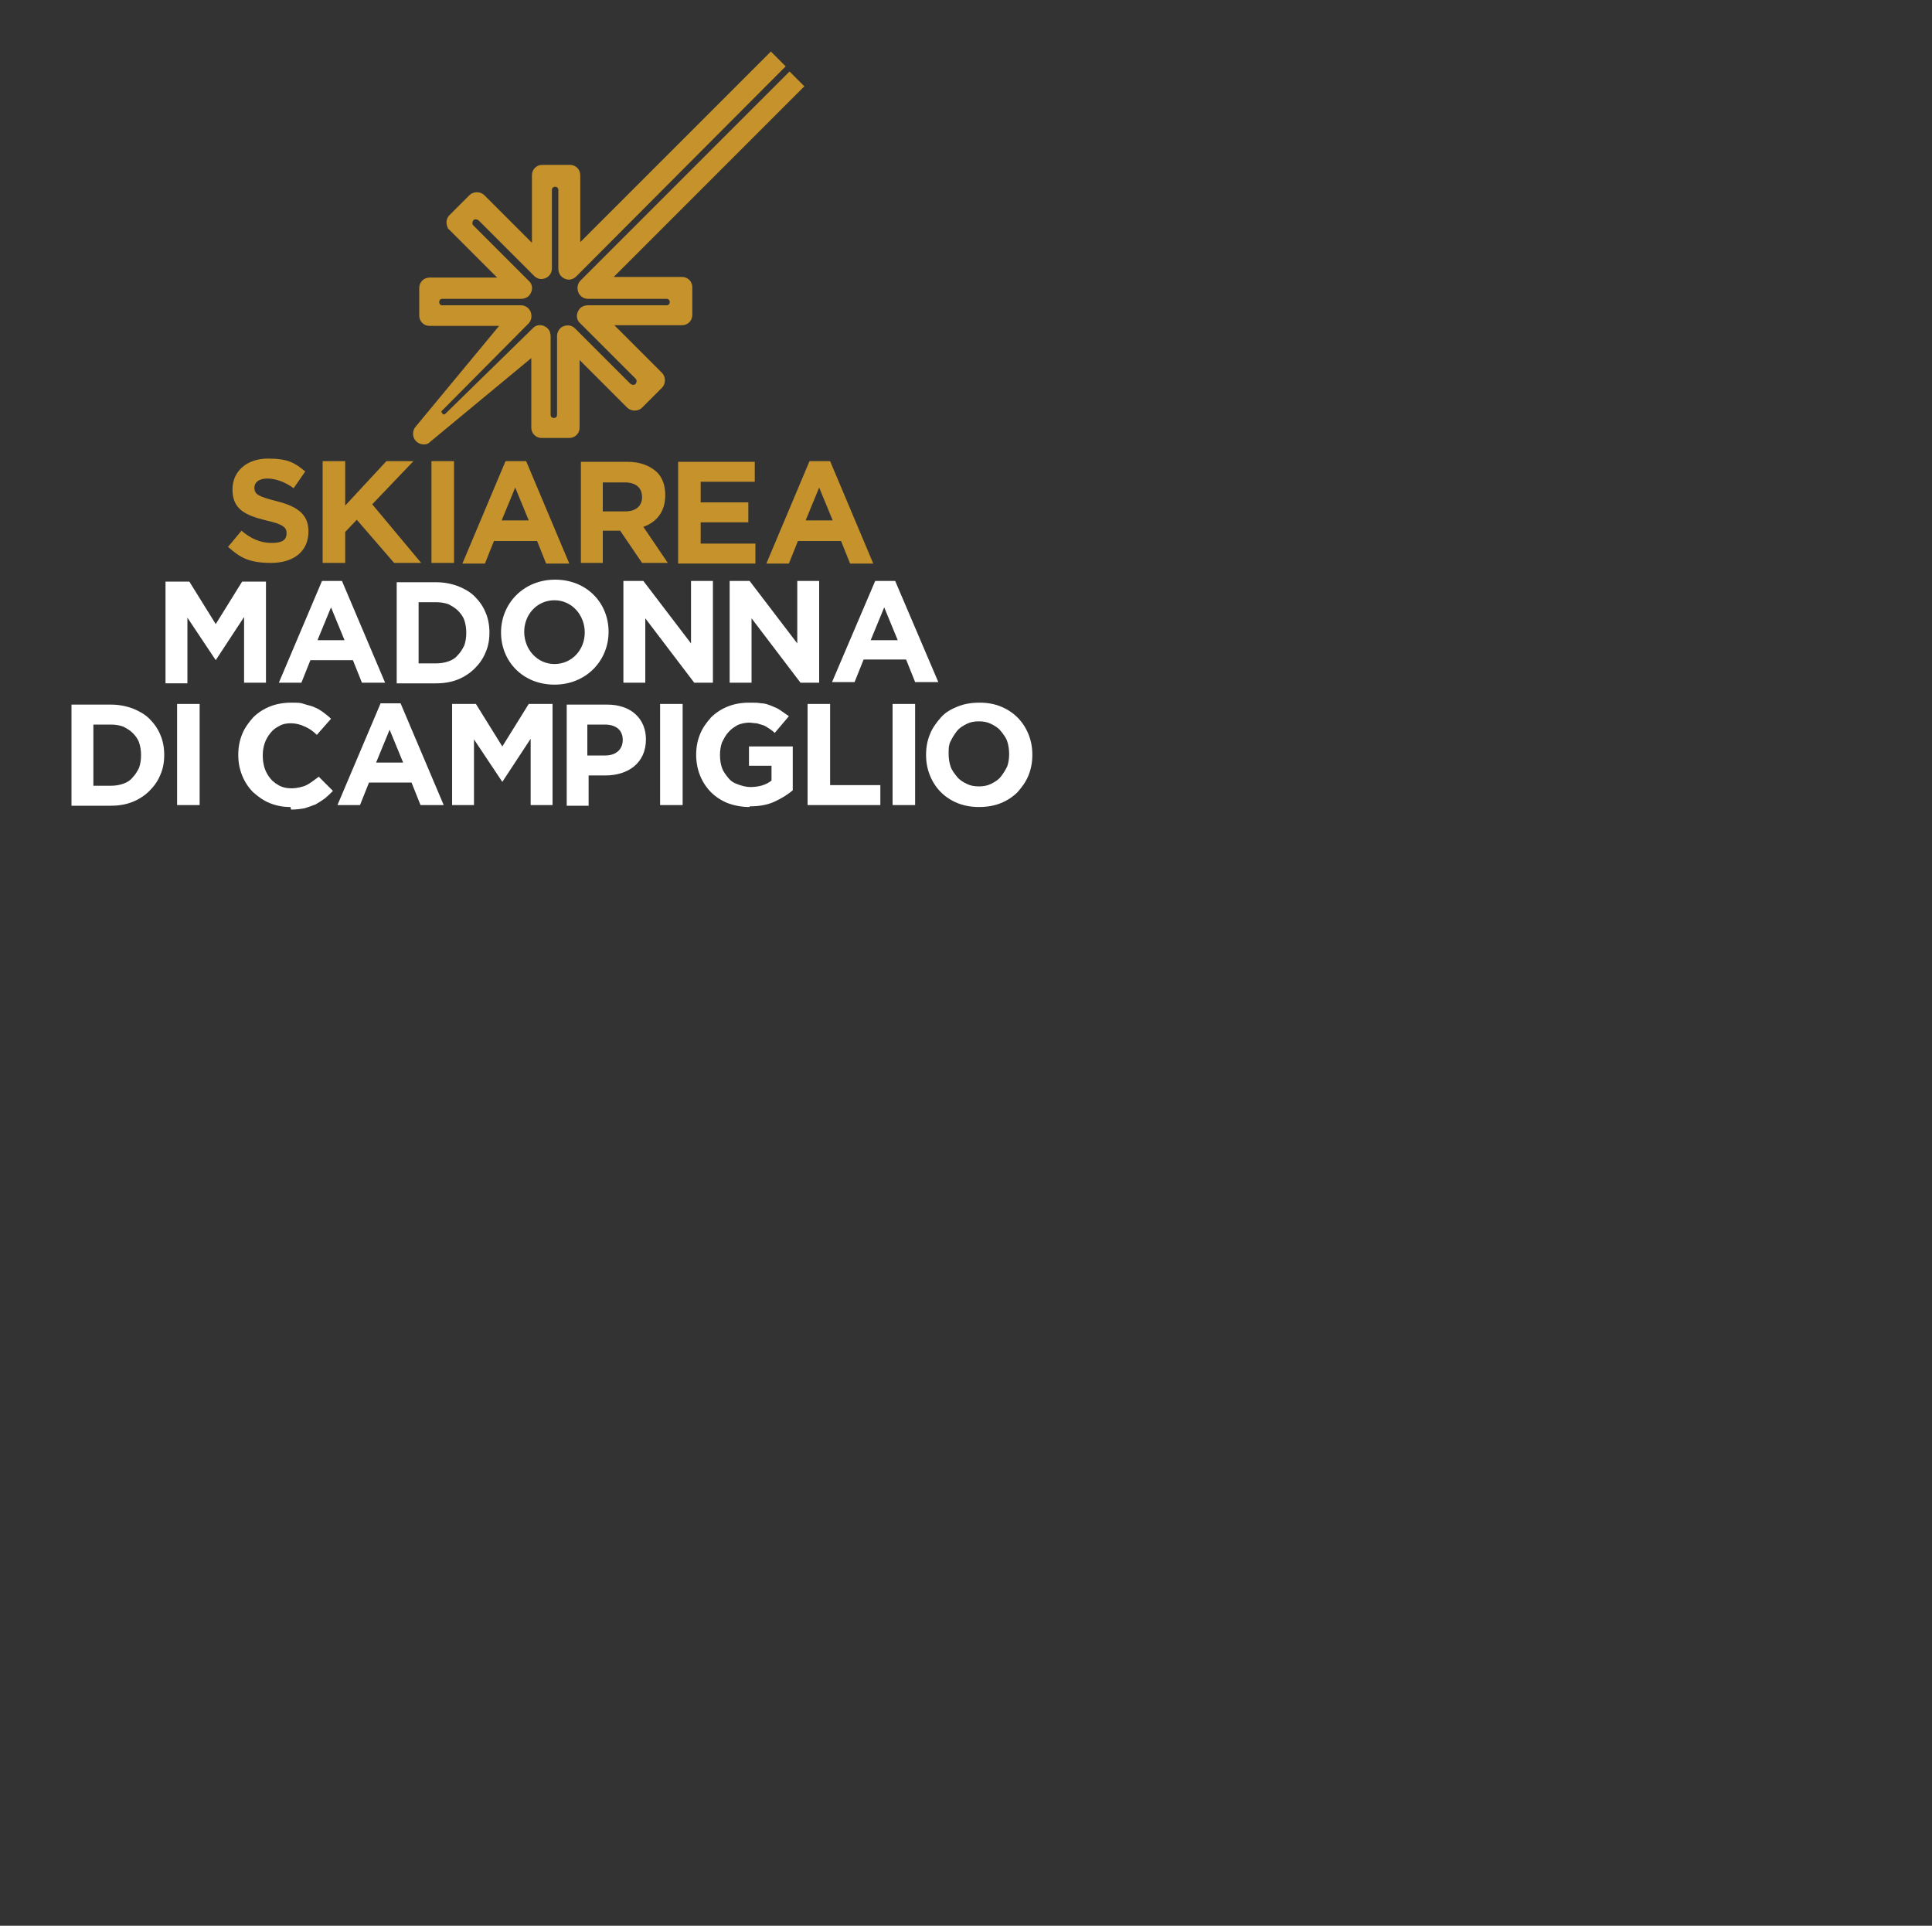 <svg xmlns="http://www.w3.org/2000/svg" viewBox="0 0 300 299"><rect x="0" y="0" width="300" height="299" fill="#333333" stroke="none"/><defs><style>      .cls-1 {        fill: #fff;      }      .cls-2 {        fill: #c5922c;      }    </style></defs><g><g id="Livello_1"><g><path class="cls-1" d="M49.9,90.2h3.2l6.7,15.8h-3.6l-1.4-3.5h-6.6l-1.4,3.5h-3.5l6.7-15.8ZM53.5,99.4l-2.1-5.1-2.1,5.1h4.2Z"></path><path class="cls-1" d="M96.7,90.2h3.2l7.4,9.7v-9.7h3.4v15.8h-2.9l-7.6-10v10h-3.4v-15.8h0Z"></path><path class="cls-1" d="M113.2,90.2h3.2l7.4,9.7v-9.7h3.4v15.8h-2.9l-7.6-10v10h-3.4v-15.8h0Z"></path><path class="cls-1" d="M135.8,90.2h3.2l6.7,15.7h-3.6l-1.4-3.5h-6.6l-1.4,3.5h-3.5l6.7-15.7ZM139.4,99.4l-2.1-5.1-2.1,5.1h4.1Z"></path><path class="cls-1" d="M25.7,90.3h3.7l4.1,6.6,4.1-6.6h3.7v15.7h-3.4v-10.2l-4.4,6.7h0l-4.4-6.6v10.2h-3.4v-15.7Z"></path><path class="cls-1" d="M77.8,98.2h0c0-4.5,3.5-8.2,8.4-8.2s8.3,3.6,8.3,8.1h0c0,4.5-3.5,8.2-8.4,8.2s-8.3-3.6-8.3-8.1ZM90.8,98.2h0c0-2.7-2-5-4.7-5s-4.7,2.2-4.7,4.9h0c0,2.7,2,5,4.7,5s4.7-2.2,4.7-4.9Z"></path><path class="cls-1" d="M75.4,101.3c-.4,1-1,1.8-1.7,2.5-.7.7-1.6,1.3-2.6,1.7-1,.4-2.1.6-3.4.6h-6.1v-15.7h6.1c1.2,0,2.3.2,3.4.6,1,.4,1.9.9,2.6,1.6.7.7,1.3,1.5,1.7,2.5.4.9.6,2,.6,3.1h0c0,1.2-.2,2.2-.6,3.1h0ZM72.4,98.2c0-.7-.1-1.3-.3-1.9-.2-.6-.6-1.1-1-1.5-.4-.4-.9-.7-1.5-1-.6-.2-1.2-.3-1.9-.3h-2.7v9.5h2.7c.7,0,1.3-.1,1.9-.3.6-.2,1.1-.5,1.5-1,.4-.4.7-.9,1-1.5.2-.6.3-1.2.3-1.9h0Z"></path><path class="cls-1" d="M27.5,109.3h3.5v15.7h-3.5v-15.7Z"></path><path class="cls-1" d="M45.1,125.3c-1.2,0-2.2-.2-3.2-.6-1-.4-1.8-1-2.6-1.7-.7-.7-1.3-1.6-1.7-2.6-.4-1-.6-2-.6-3.2h0c0-1.2.2-2.2.6-3.2.4-1,1-1.8,1.7-2.6.7-.7,1.6-1.3,2.6-1.7,1-.4,2.1-.6,3.3-.6s1.4,0,2,.2,1.2.3,1.6.5c.5.2,1,.5,1.4.8s.8.6,1.2,1l-2.2,2.5c-.6-.6-1.2-1-1.9-1.3-.6-.3-1.4-.5-2.1-.5s-1.3.1-1.8.4c-.6.3-1,.6-1.4,1.1-.4.5-.7,1-.9,1.6-.2.6-.3,1.2-.3,1.9h0c0,.7.1,1.4.3,2,.2.6.5,1.1.9,1.6.4.5.9.8,1.4,1.1.6.3,1.2.4,1.9.4s1.7-.2,2.3-.5c.6-.3,1.2-.8,1.9-1.3l2.2,2.2c-.4.4-.8.8-1.3,1.2-.4.3-.9.6-1.4.9-.5.2-1.1.4-1.7.6-.6.1-1.3.2-2.1.2h0Z"></path><path class="cls-1" d="M59,109.2h3.2l6.7,15.8h-3.6l-1.4-3.5h-6.6l-1.4,3.5h-3.5l6.7-15.8h0ZM62.6,118.4l-2.1-5.1-2.1,5.1h4.2,0Z"></path><path class="cls-1" d="M70.2,109.3h3.7l4.1,6.6,4.1-6.6h3.7v15.7h-3.4v-10.3l-4.4,6.7h0l-4.4-6.6v10.2h-3.4v-15.7Z"></path><path class="cls-1" d="M102.5,109.3h3.5v15.7h-3.5v-15.7Z"></path><path class="cls-1" d="M116.4,125.3c-1.2,0-2.3-.2-3.4-.6-1-.4-1.9-1-2.6-1.7-.7-.7-1.3-1.6-1.7-2.6-.4-1-.6-2.1-.6-3.2h0c0-1.2.2-2.2.6-3.2.4-1,1-1.8,1.7-2.6.7-.7,1.6-1.3,2.6-1.7,1-.4,2.1-.6,3.3-.6s1.3,0,1.9.1c.6,0,1.1.2,1.6.4.5.2,1,.4,1.4.7.4.3.9.6,1.3.9l-2.2,2.6c-.3-.3-.6-.5-.9-.7s-.6-.4-.9-.5c-.3-.1-.7-.2-1-.3-.4,0-.8-.1-1.2-.1s-1.2.1-1.8.4c-.5.3-1,.6-1.4,1.1-.4.4-.7,1-1,1.6-.2.6-.3,1.2-.3,1.9h0c0,.8.1,1.4.3,2,.2.6.6,1.1,1,1.6.4.5.9.8,1.5,1,.6.2,1.2.4,1.9.4,1.3,0,2.4-.3,3.3-1v-2.3h-3.5v-3h6.8v6.8c-.8.7-1.8,1.3-2.9,1.8-1.1.5-2.4.7-3.8.7h0Z"></path><path class="cls-1" d="M125.4,109.3h3.5v12.6h7.8v3.1h-11.3v-15.7Z"></path><path class="cls-1" d="M138.6,109.3h3.5v15.7h-3.5v-15.7Z"></path><path class="cls-1" d="M152,125.3c-1.2,0-2.3-.2-3.3-.6-1-.4-1.9-1-2.6-1.7-.7-.7-1.3-1.6-1.7-2.6-.4-1-.6-2-.6-3.2h0c0-1.2.2-2.2.6-3.2.4-1,1-1.8,1.7-2.6s1.6-1.3,2.6-1.7c1-.4,2.1-.6,3.4-.6s2.3.2,3.3.6c1,.4,1.9,1,2.6,1.7.7.7,1.3,1.6,1.7,2.6.4,1,.6,2,.6,3.2h0c0,1.2-.2,2.2-.6,3.2-.4,1-1,1.8-1.7,2.6-.7.7-1.6,1.3-2.6,1.7-1,.4-2.1.6-3.4.6h0ZM152,122.1c.7,0,1.3-.1,1.9-.4.6-.3,1.1-.6,1.5-1.1.4-.5.7-1,1-1.6.2-.6.3-1.2.3-1.9h0c0-.7-.1-1.4-.3-2-.2-.6-.6-1.1-1-1.6-.4-.5-.9-.8-1.5-1.1-.6-.3-1.2-.4-1.9-.4s-1.3.1-1.9.4c-.6.3-1.1.6-1.5,1.1-.4.5-.7,1-1,1.6s-.3,1.2-.3,1.9h0c0,.7.1,1.4.3,2,.2.6.6,1.1,1,1.6.4.5.9.8,1.5,1.1.6.3,1.2.4,1.9.4h0Z"></path><path class="cls-1" d="M87.9,109.4h6.4c3.7,0,6,2.2,6,5.4h0c0,3.7-2.8,5.6-6.3,5.6h-2.6v4.7h-3.4v-15.7ZM94,117.3c1.7,0,2.7-1,2.7-2.4h0c0-1.6-1.1-2.4-2.8-2.4h-2.7v4.8h2.7,0Z"></path><path class="cls-1" d="M24.9,120.3c-.4,1-1,1.8-1.7,2.5-.7.7-1.6,1.3-2.6,1.7-1,.4-2.1.6-3.4.6h-6.1v-15.7h6.1c1.2,0,2.3.2,3.4.6,1,.4,1.9.9,2.6,1.6.7.7,1.3,1.5,1.7,2.5.4.9.6,2,.6,3.1h0c0,1.2-.2,2.2-.6,3.1h0ZM21.9,117.2c0-.7-.1-1.3-.3-1.9-.2-.6-.6-1.1-1-1.5-.4-.4-.9-.7-1.5-1-.6-.2-1.2-.3-1.9-.3h-2.7v9.5h2.7c.7,0,1.3-.1,1.9-.3.6-.2,1.1-.5,1.5-1,.4-.4.7-.9,1-1.5.2-.6.3-1.2.3-1.9h0Z"></path><path class="cls-2" d="M67,71.6h3.5v15.8h-3.5v-15.8Z"></path><path class="cls-2" d="M50.1,71.6h3.5v6.9l6.4-6.9h4.2l-6.4,6.7,7.6,9.1h-4.2l-5.8-6.7-1.8,1.9v4.8h-3.5v-15.8Z"></path><path class="cls-2" d="M105.3,71.7h11.9v3.1h-8.4v3.2h7.4v3.1h-7.4v3.3h8.5v3.1h-12v-15.7h0Z"></path><path class="cls-2" d="M125.7,71.6h3.2l6.7,15.9h-3.6l-1.4-3.5h-6.7l-1.4,3.5h-3.5l6.7-15.9h0ZM129.3,80.8l-2.1-5.1-2.1,5.1h4.2Z"></path><path class="cls-2" d="M78.5,71.6h3.2l6.7,15.9h-3.6l-1.4-3.5h-6.7l-1.4,3.5h-3.5l6.7-15.9h0ZM82.1,80.8l-2.1-5.1-2.1,5.1h4.2Z"></path><path class="cls-2" d="M90.2,71.7h7.2c2,0,3.5.6,4.6,1.6.9.9,1.3,2.1,1.3,3.6h0c0,2.6-1.4,4.2-3.4,4.9l3.8,5.6h-4l-3.4-5h-2.7v5h-3.4v-15.7h0ZM97.1,79.4c1.7,0,2.6-.9,2.6-2.2h0c0-1.5-1-2.3-2.7-2.3h-3.4v4.5h3.5Z"></path><path class="cls-2" d="M35.5,84.8l2-2.4c1.4,1.2,2.9,1.9,4.7,1.9s2.3-.6,2.3-1.5h0c0-.9-.5-1.4-3.2-2-3.2-.8-5.2-1.7-5.2-4.8h0c0-2.9,2.3-4.8,5.5-4.8s4.2.7,5.8,2l-1.8,2.6c-1.4-1-2.8-1.5-4.1-1.5s-2,.6-2,1.4h0c0,1.1.7,1.4,3.4,2.1,3.2.8,5,2,5,4.7h0c0,3.2-2.4,4.9-5.8,4.9s-4.8-.8-6.7-2.5h0Z"></path><path class="cls-2" d="M105.8,43h-10.5l29.6-29.6-2.3-2.3-32.4,32.4c-.4.4-.6.9-.5,1.5.1.8.8,1.4,1.6,1.4h12.2c.3,0,.5.2.5.5s-.2.5-.5.5h-12.2c-.5,0-1.1.2-1.4.7-.5.7-.4,1.6.2,2.1l8.6,8.6c.2.2.2.5,0,.8-.2.2-.5.2-.8,0l-8.6-8.6c-.6-.6-1.4-.6-2.1-.2-.4.3-.7.8-.7,1.4v12.2c0,.3-.2.5-.5.5s-.5-.2-.5-.5v-12.2c0-.5-.2-1.1-.7-1.4-.7-.5-1.6-.4-2.1.2l-13.5,13.2c-.2.2-.4.2-.5,0-.2-.2-.2-.4,0-.5l13.3-13.4c.4-.4.6-.9.5-1.5-.1-.8-.8-1.4-1.6-1.4h-12.2c-.3,0-.5-.2-.5-.5s.2-.5.5-.5h12.2c.5,0,1.1-.2,1.4-.7.5-.7.4-1.6-.2-2.1l-8.6-8.6c-.2-.2-.2-.5,0-.8.2-.2.5-.2.8,0l8.6,8.6c.4.4.9.6,1.4.5.8-.1,1.4-.8,1.4-1.6v-12.2c0-.3.2-.5.5-.5s.5.2.5.5v12.2c0,.5.2,1.1.7,1.4.7.5,1.5.4,2.1-.2L122,10.3l-2.3-2.3-29.6,29.6v-10.4c0-.9-.7-1.6-1.6-1.6h-4.3c-.9,0-1.6.7-1.6,1.6v10.5l-7.4-7.4c-.6-.6-1.7-.6-2.3,0l-3.1,3.1c-.5.5-.6,1.2-.3,1.9,0,.2.2.3.3.4l7.4,7.4h-10.5c-.9,0-1.6.7-1.6,1.6v4.3c0,.9.7,1.6,1.6,1.6h10.8l-13,15.7c-.5.6-.5,1.6.1,2.2.3.3.7.5,1.2.5s.7-.1,1-.4l15.7-13v10.8c0,.9.7,1.6,1.6,1.6h4.3c.9,0,1.6-.7,1.6-1.6v-10.5l7.4,7.4c.6.6,1.7.6,2.3,0l3.1-3.1c.6-.6.6-1.7,0-2.3l-7.4-7.4h10.5c.9,0,1.6-.7,1.6-1.6v-4.3c0-.9-.7-1.6-1.6-1.6h0Z"></path></g></g></g></svg>